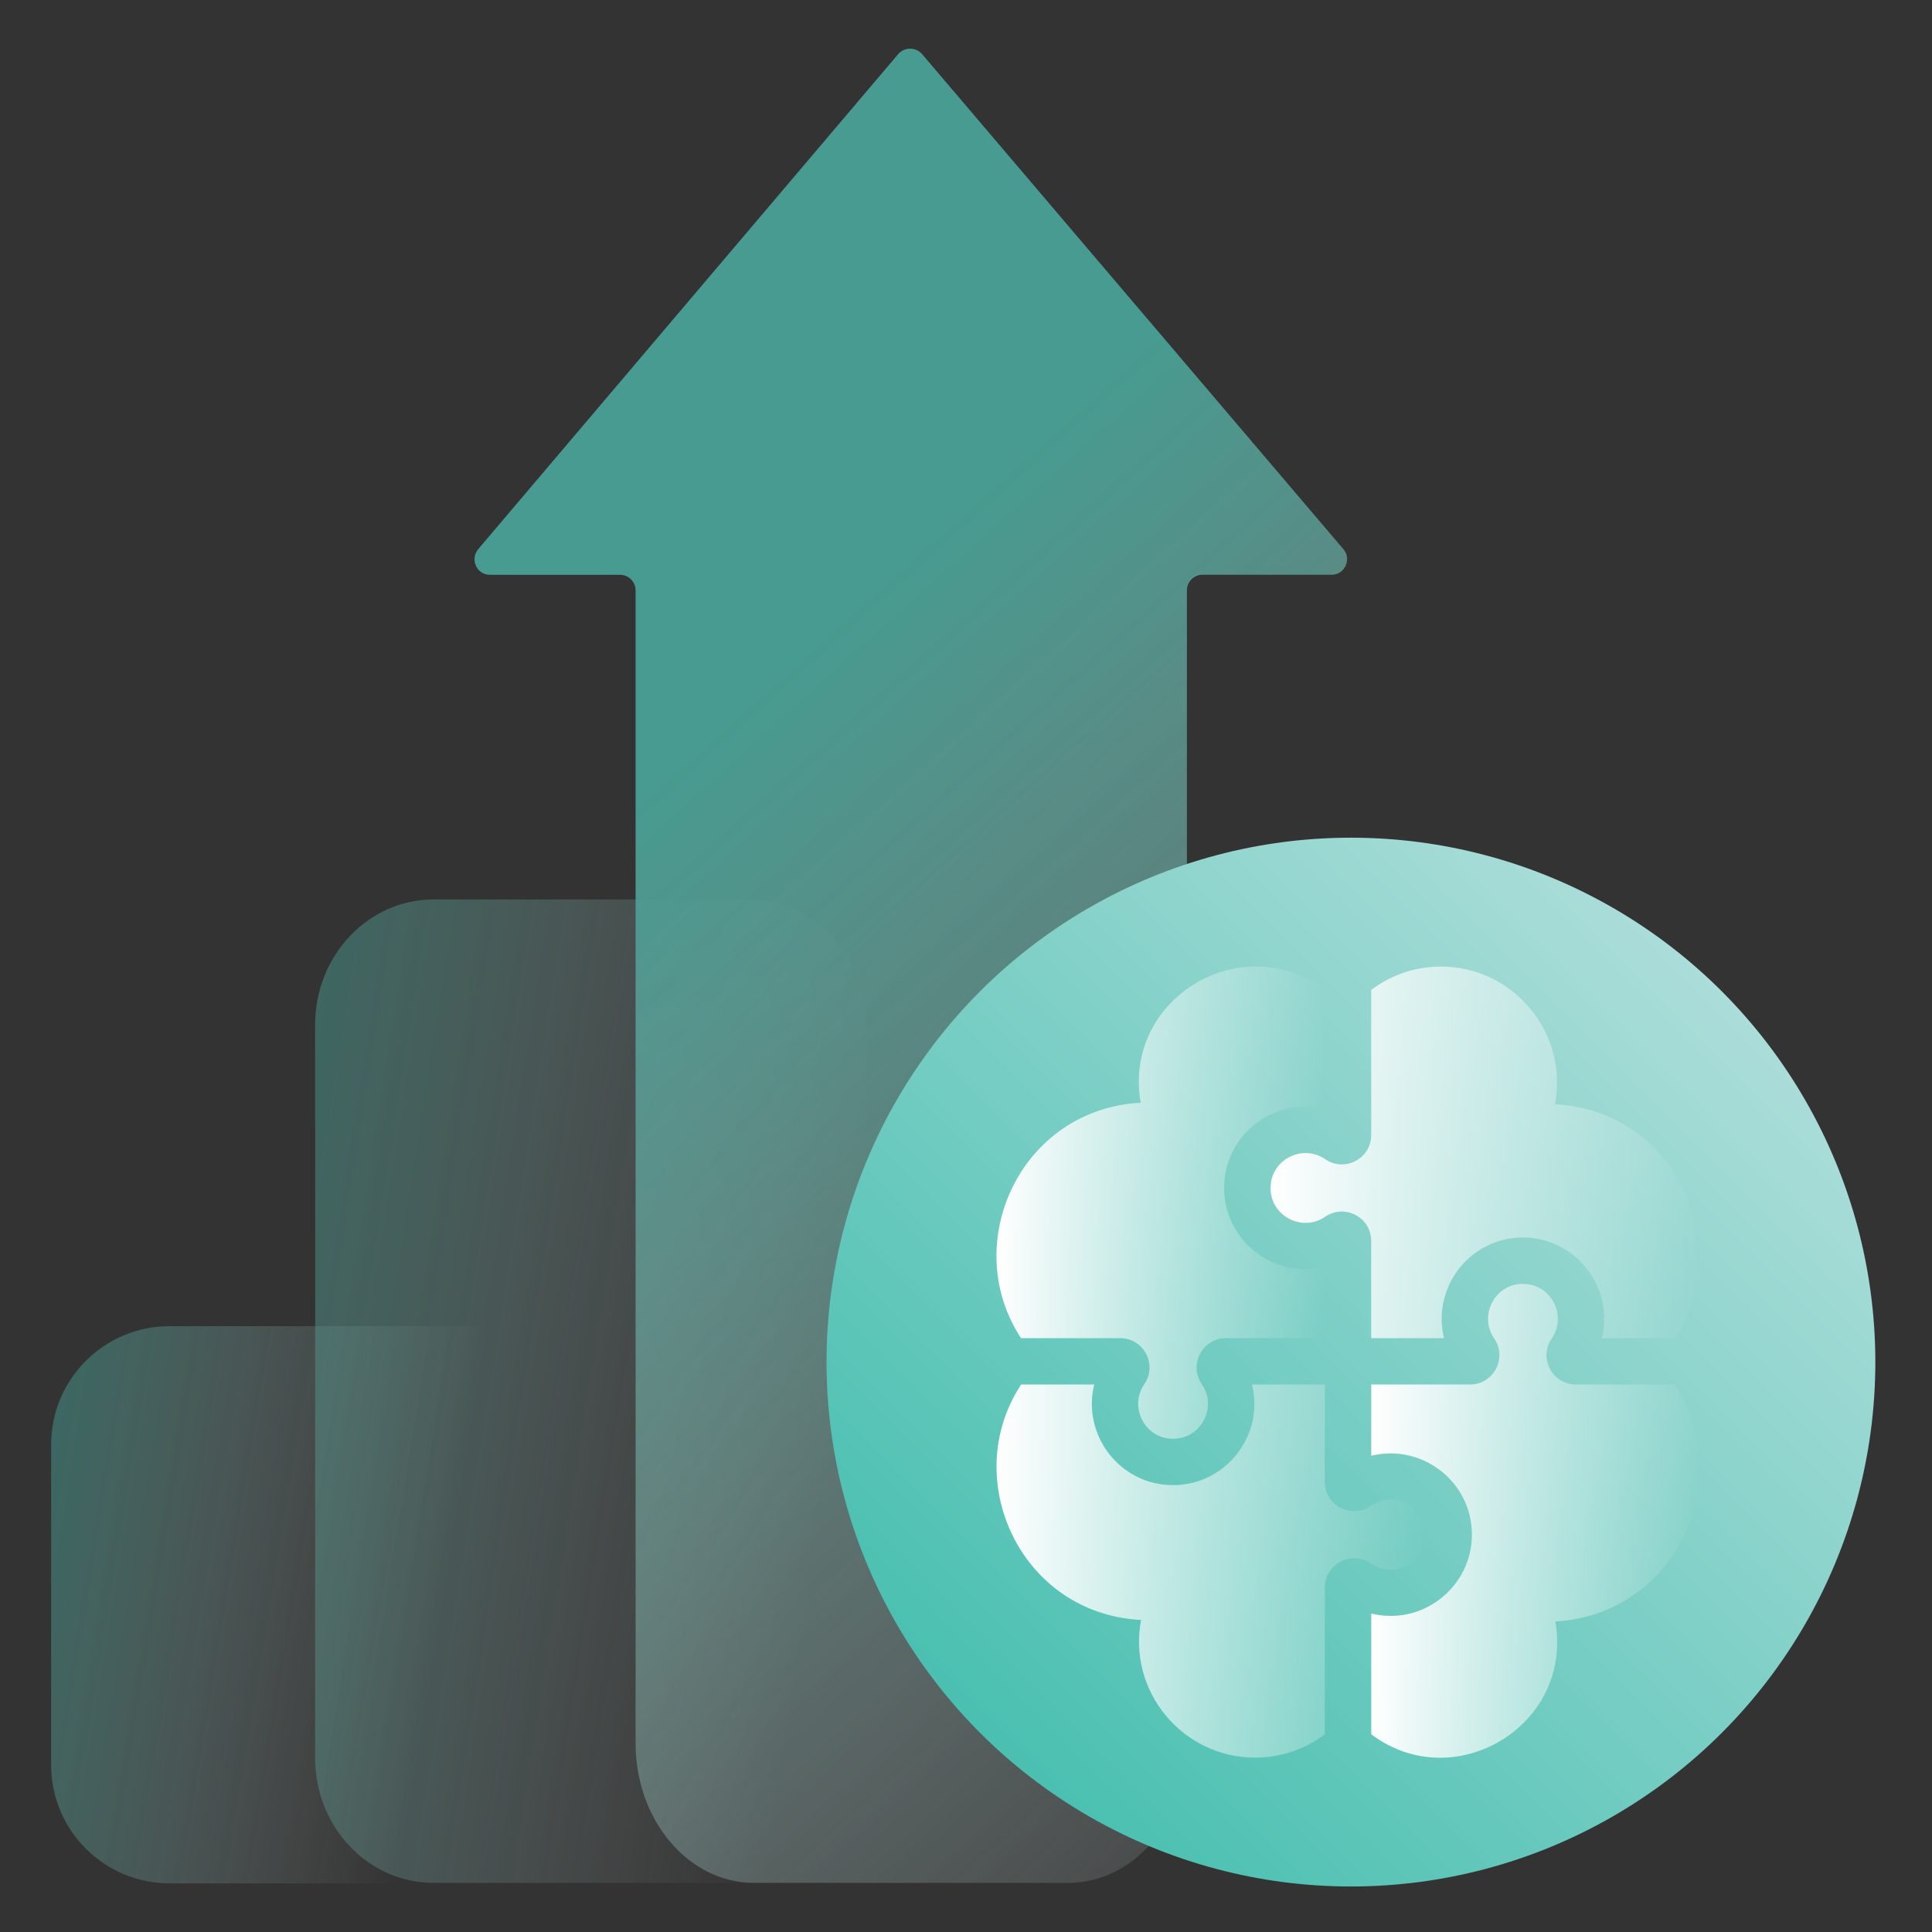<?xml version="1.0" encoding="UTF-8"?>
<svg xmlns="http://www.w3.org/2000/svg" xmlns:xlink="http://www.w3.org/1999/xlink" id="a" data-name="Layer 1" viewBox="0 0 70 70">
  <rect x="0" y="0" width="70" height="70" fill="#333333" stroke="none"/>
  <defs>
    <style>
      .j {
        fill: url(#c);
      }

      .j, .k {
        opacity: .5;
      }

      .j, .k, .l, .m, .n, .o, .p, .q {
        stroke-width: 0px;
      }

      .k {
        fill: url(#b);
      }

      .r {
        opacity: .7;
      }

      .l {
        fill: url(#e);
      }

      .m {
        fill: url(#f);
      }

      .n {
        fill: url(#d);
      }

      .o {
        fill: url(#i);
      }

      .p {
        fill: url(#h);
      }

      .q {
        fill: url(#g);
      }
    </style>
    <linearGradient id="b" x1="1.43" y1="-192.087" x2="15.93" y2="-194.465" gradientTransform="translate(0 -135.651) scale(1 -1)" gradientUnits="userSpaceOnUse">
      <stop offset="0" stop-color="#50c7b8"></stop>
      <stop offset="1" stop-color="#fff" stop-opacity="0"></stop>
    </linearGradient>
    <linearGradient id="c" x1="8.975" y1="-184.104" x2="30.253" y2="-187.444" xlink:href="#b"></linearGradient>
    <linearGradient id="d" x1="23.652" y1="-164.226" x2="57.117" y2="-201.438" xlink:href="#b"></linearGradient>
    <linearGradient id="e" x1="35.512" y1="62.786" x2="62.382" y2="35.917" gradientUnits="userSpaceOnUse">
      <stop offset="0" stop-color="#4ac0b1"></stop>
      <stop offset="1" stop-color="#abddd9"></stop>
    </linearGradient>
    <linearGradient id="f" x1="46.034" y1="41.752" x2="61.576" y2="41.752" gradientUnits="userSpaceOnUse">
      <stop offset="0" stop-color="#fff"></stop>
      <stop offset="1" stop-color="#fff" stop-opacity="0"></stop>
    </linearGradient>
    <linearGradient id="g" x1="36.105" y1="43.573" x2="48.001" y2="43.573" xlink:href="#f"></linearGradient>
    <linearGradient id="h" x1="49.68" y1="55.102" x2="61.579" y2="55.102" xlink:href="#f"></linearGradient>
    <linearGradient id="i" x1="36.106" y1="56.922" x2="51.648" y2="56.922" xlink:href="#f"></linearGradient>
  </defs>
  <g class="r">
    <path class="k" d="M1.853,63.952c0,2.362,1.923,4.285,4.285,4.285h11.405c2.362,0,4.285-1.923,4.285-4.285v-11.617c0-2.362-1.923-4.285-4.285-4.285H6.138c-2.362,0-4.285,1.923-4.285,4.285,0,0,0,11.617,0,11.617Z"></path>
    <path class="j" d="M11.418,63.691c0,2.509,1.923,4.529,4.285,4.529h11.405c2.362,0,4.285-2.037,4.285-4.529v-26.573c0-2.509-1.923-4.529-4.285-4.529h-11.405c-2.362,0-4.285,2.037-4.285,4.529v26.573Z"></path>
    <path class="n" d="M48.266,20.825h-4.692c-.31,0-.57.244-.57.57v41.774c0,2.786-1.923,5.051-4.285,5.051h-11.405c-2.362,0-4.285-2.265-4.285-5.051V21.396c0-.31-.244-.57-.57-.57h-4.709c-.472,0-.733-.554-.424-.929L32.544,1.959c.228-.261.635-.261.864,0l15.266,17.938c.31.358.049.929-.424.929h.016Z"></path>
  </g>
  <circle class="l" cx="48.947" cy="49.351" r="19"></circle>
  <g>
    <path class="m" d="M46.037,43.135c.067.97,1.176,1.501,1.977.95.705-.485,1.667.02,1.667.876v3.523h2.639c-.469-1.914,1.049-3.778,3.067-3.639,1.776.123,3.093,1.833,2.649,3.639h2.666c2.231-3.372-.016-8.252-4.362-8.475.491-2.595-1.51-4.988-4.132-4.988-.947,0-1.823.315-2.526.845v5.258c0,.856-.961,1.362-1.667.876-.857-.59-2.051.062-1.977,1.134Z"></path>
    <path class="q" d="M40.584,48.484c.856,0,1.362.961.876,1.667-.587.853.058,2.05,1.134,1.976.972-.067,1.501-1.177.95-1.976-.485-.705.02-1.667.876-1.667h3.579v-2.584c-1.81.445-3.517-.877-3.639-2.649-.139-2.01,1.717-3.537,3.639-3.067v-4.317c-3.013-2.271-7.33.322-6.669,4.087-4.372.232-6.585,5.122-4.335,8.53h3.587Z"></path>
    <path class="p" d="M60.674,50.163h-3.576c-.856,0-1.362-.962-.876-1.667.551-.8.021-1.909-.95-1.976-1.077-.075-1.722,1.123-1.134,1.976.485.705-.02,1.667-.876,1.667h-3.579v2.582c1.917-.469,3.779,1.052,3.639,3.067-.123,1.772-1.83,3.093-3.639,2.649v4.375c3.013,2.271,7.33-.322,6.669-4.087,4.267-.227,6.639-5.014,4.324-8.587h0Z"></path>
    <path class="o" d="M51.645,55.696c.074-1.072-1.119-1.724-1.977-1.134-.705.485-1.667-.02-1.667-.876v-3.523h-2.64c.457,1.86-.96,3.646-2.861,3.646-1.919,0-3.306-1.809-2.855-3.646h-2.647c-2.249,3.408-.04,8.306,4.345,8.531-.491,2.595,1.51,4.988,4.132,4.988.947,0,1.823-.315,2.526-.845v-5.314c0-.855.961-1.362,1.667-.876.799.55,1.909.022,1.977-.95h0Z"></path>
  </g>
</svg>
